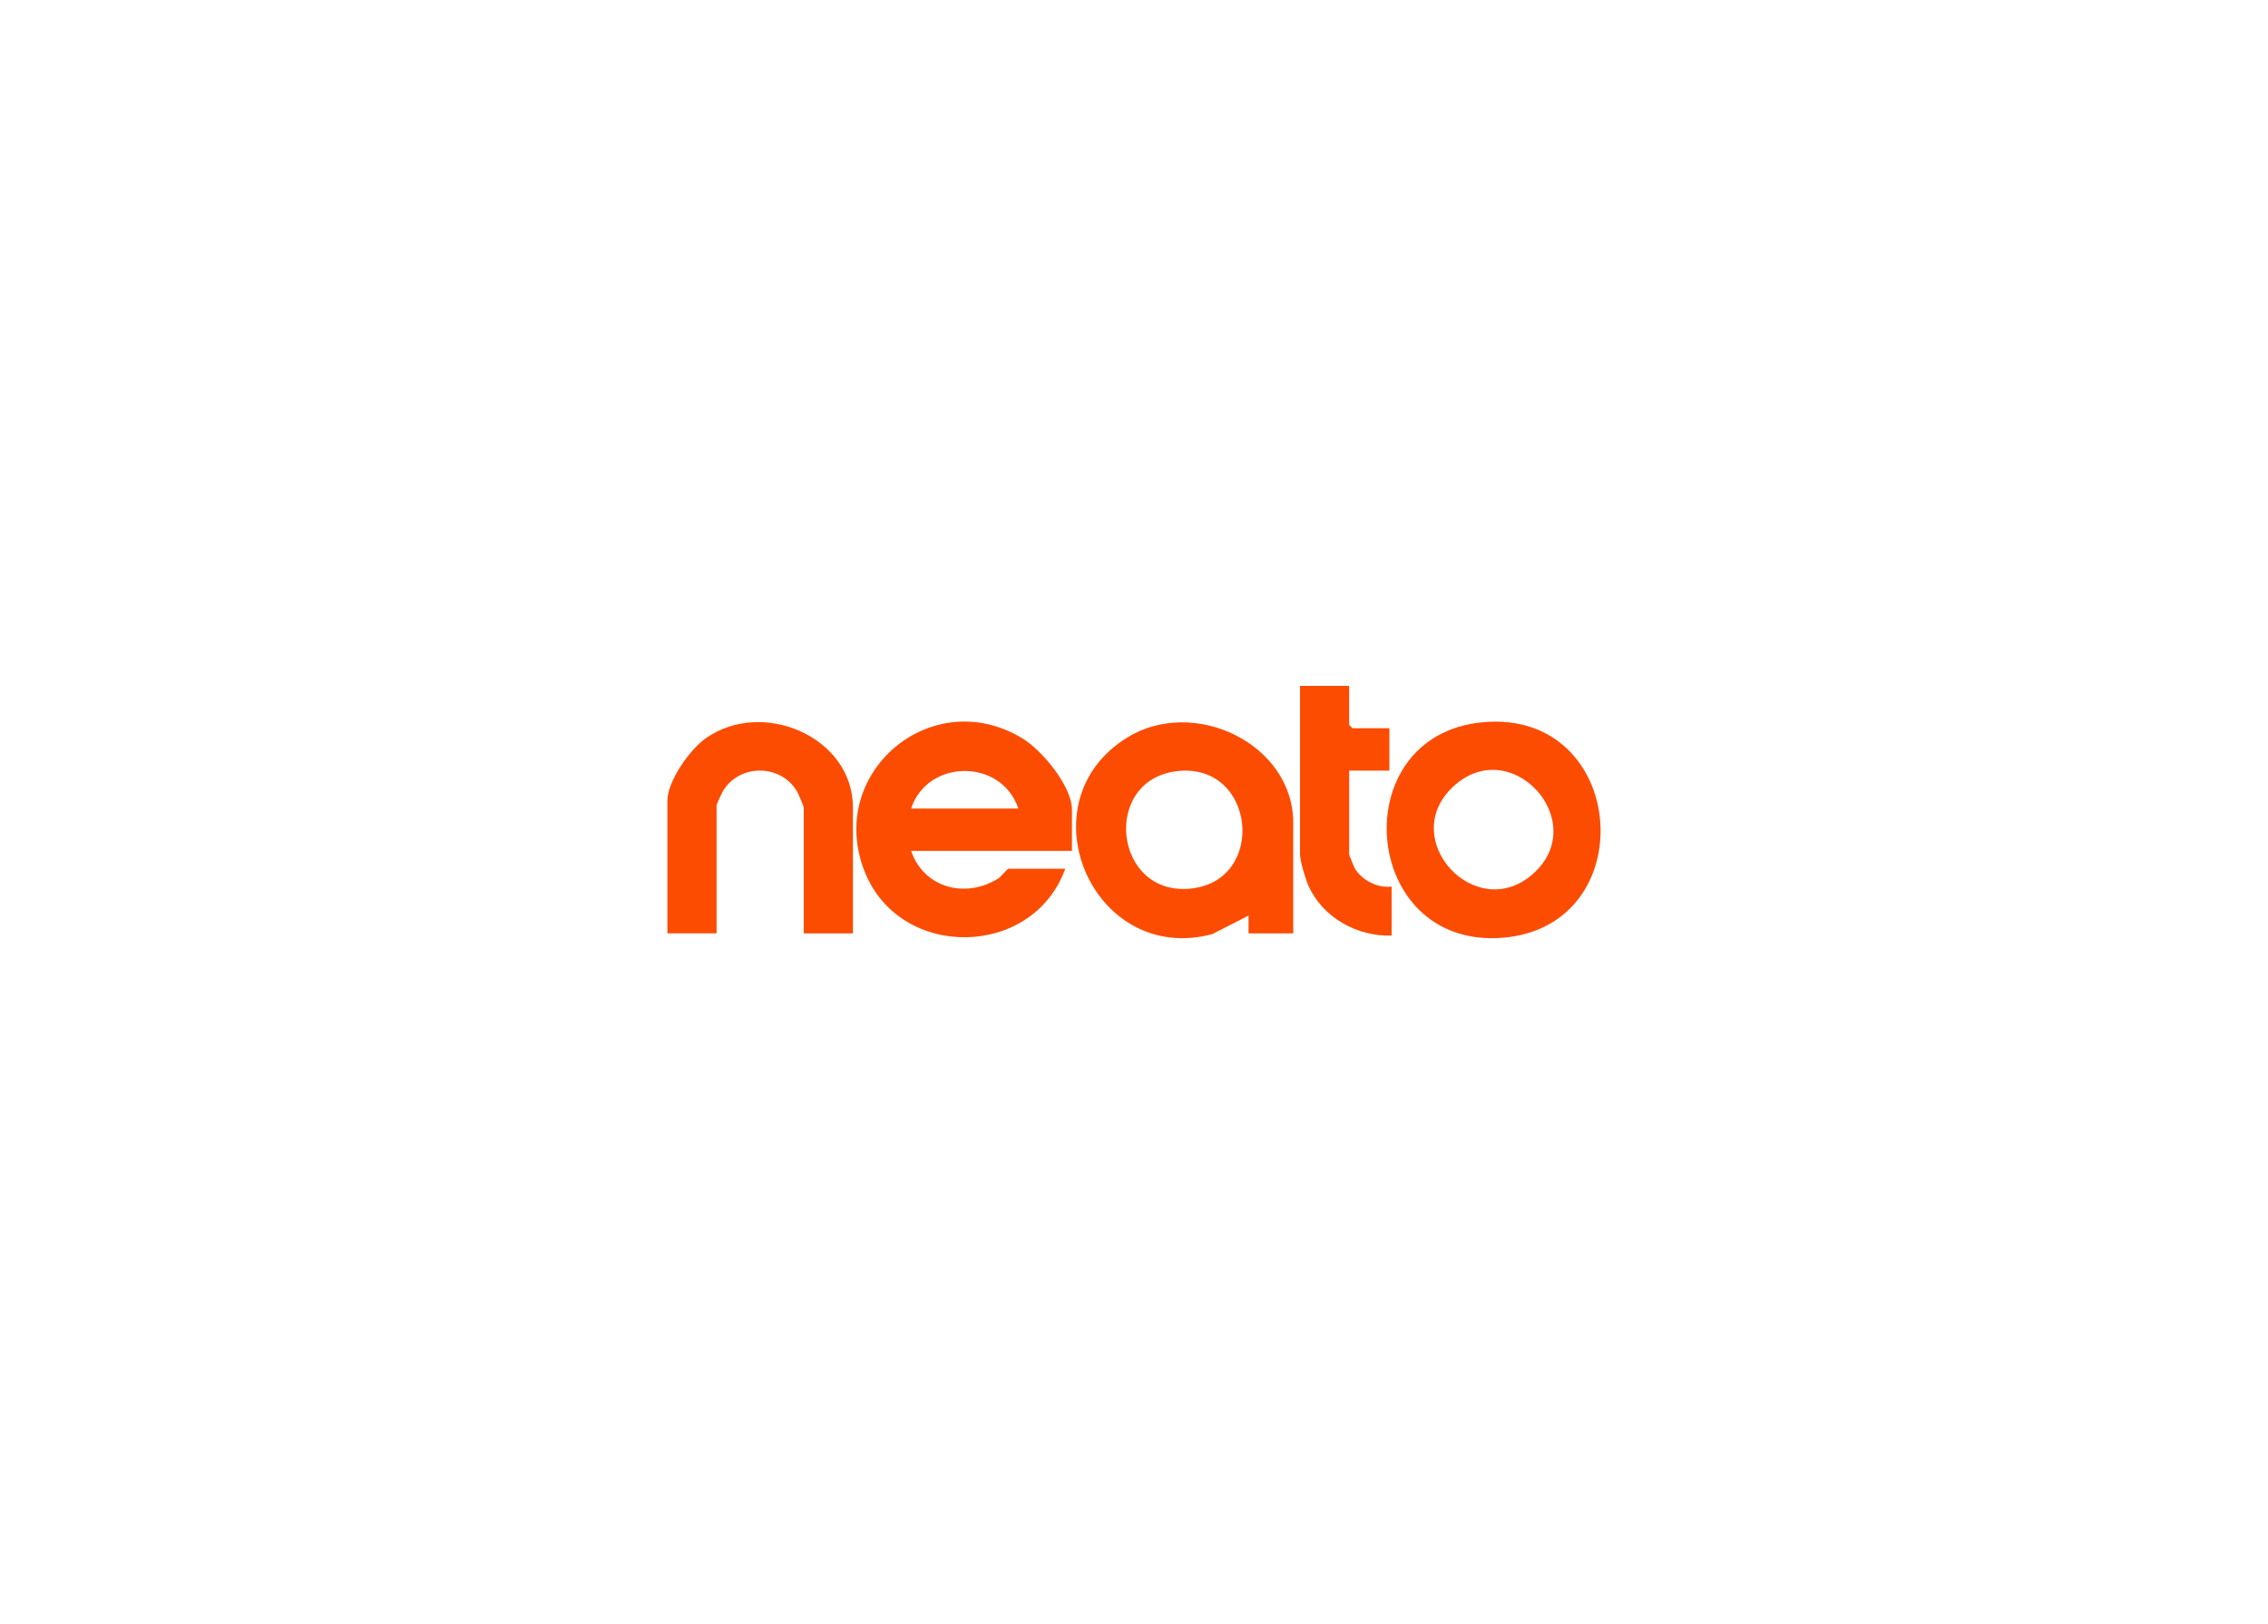 <?xml version="1.0" encoding="UTF-8"?><svg id="katman_1" xmlns="http://www.w3.org/2000/svg" viewBox="0 0 1019.33 729.89"><defs><style>.cls-1{fill:#fc4c01;}</style></defs><path class="cls-1" d="M481.79,382.4h-72.33c5.76,16.58,24.27,21.61,39.11,12.46,1.19-.73,4.24-4.44,4.58-4.44h25.62c-14.53,40.39-74.3,41.3-90.17,1.26-17.56-44.31,30.22-84.67,71-59.79,8.75,5.34,22.18,21.44,22.18,31.98v18.54ZM457.68,363.36c-7.46-22.45-40.64-22.55-48.22,0h48.22Z"/><path class="cls-1" d="M581.24,419.47h-20.09v-8.01s-16.26,8.33-16.26,8.33c-53.74,14.35-85.4-59.19-38.31-88.31,30.02-18.57,74.66,2.72,74.66,38.4v49.6ZM528.76,346.59c-33.95,4.21-28.12,56.6,6.67,52.72,34.25-3.81,28.74-57.11-6.67-52.72Z"/><path class="cls-1" d="M666.42,324.58c65.29-6.01,72.5,91.92,8.73,96.87-63.65,4.94-71.35-91.11-8.73-96.87ZM652.93,353.7c-24.88,23.54,10.2,61.52,35.82,39.23,26.93-23.43-9.71-63.94-35.82-39.23Z"/><path class="cls-1" d="M383.34,419.47h-22.1v-56.61c0-.35-2.16-5.56-2.61-6.42-6.77-12.87-25.47-13.62-33.4-1.44-.57.88-3.17,6.41-3.17,6.85v57.61h-22.1v-59.62c0-8.8,10.07-22.97,17.15-27.99,25.62-18.16,66.23-.62,66.23,30.99v56.61Z"/><path class="cls-1" d="M606.36,308.25v17.53l1.51,1.5h16.58v19.04h-18.08v37.57c0,.35,2.19,5.79,2.58,6.44,3.19,5.27,10.31,8.93,16.5,8.09v22.04c-15.52.5-30.92-8.08-37.36-22.35-1.36-3.01-3.82-11.27-3.82-14.22v-75.65h22.1Z"/></svg>